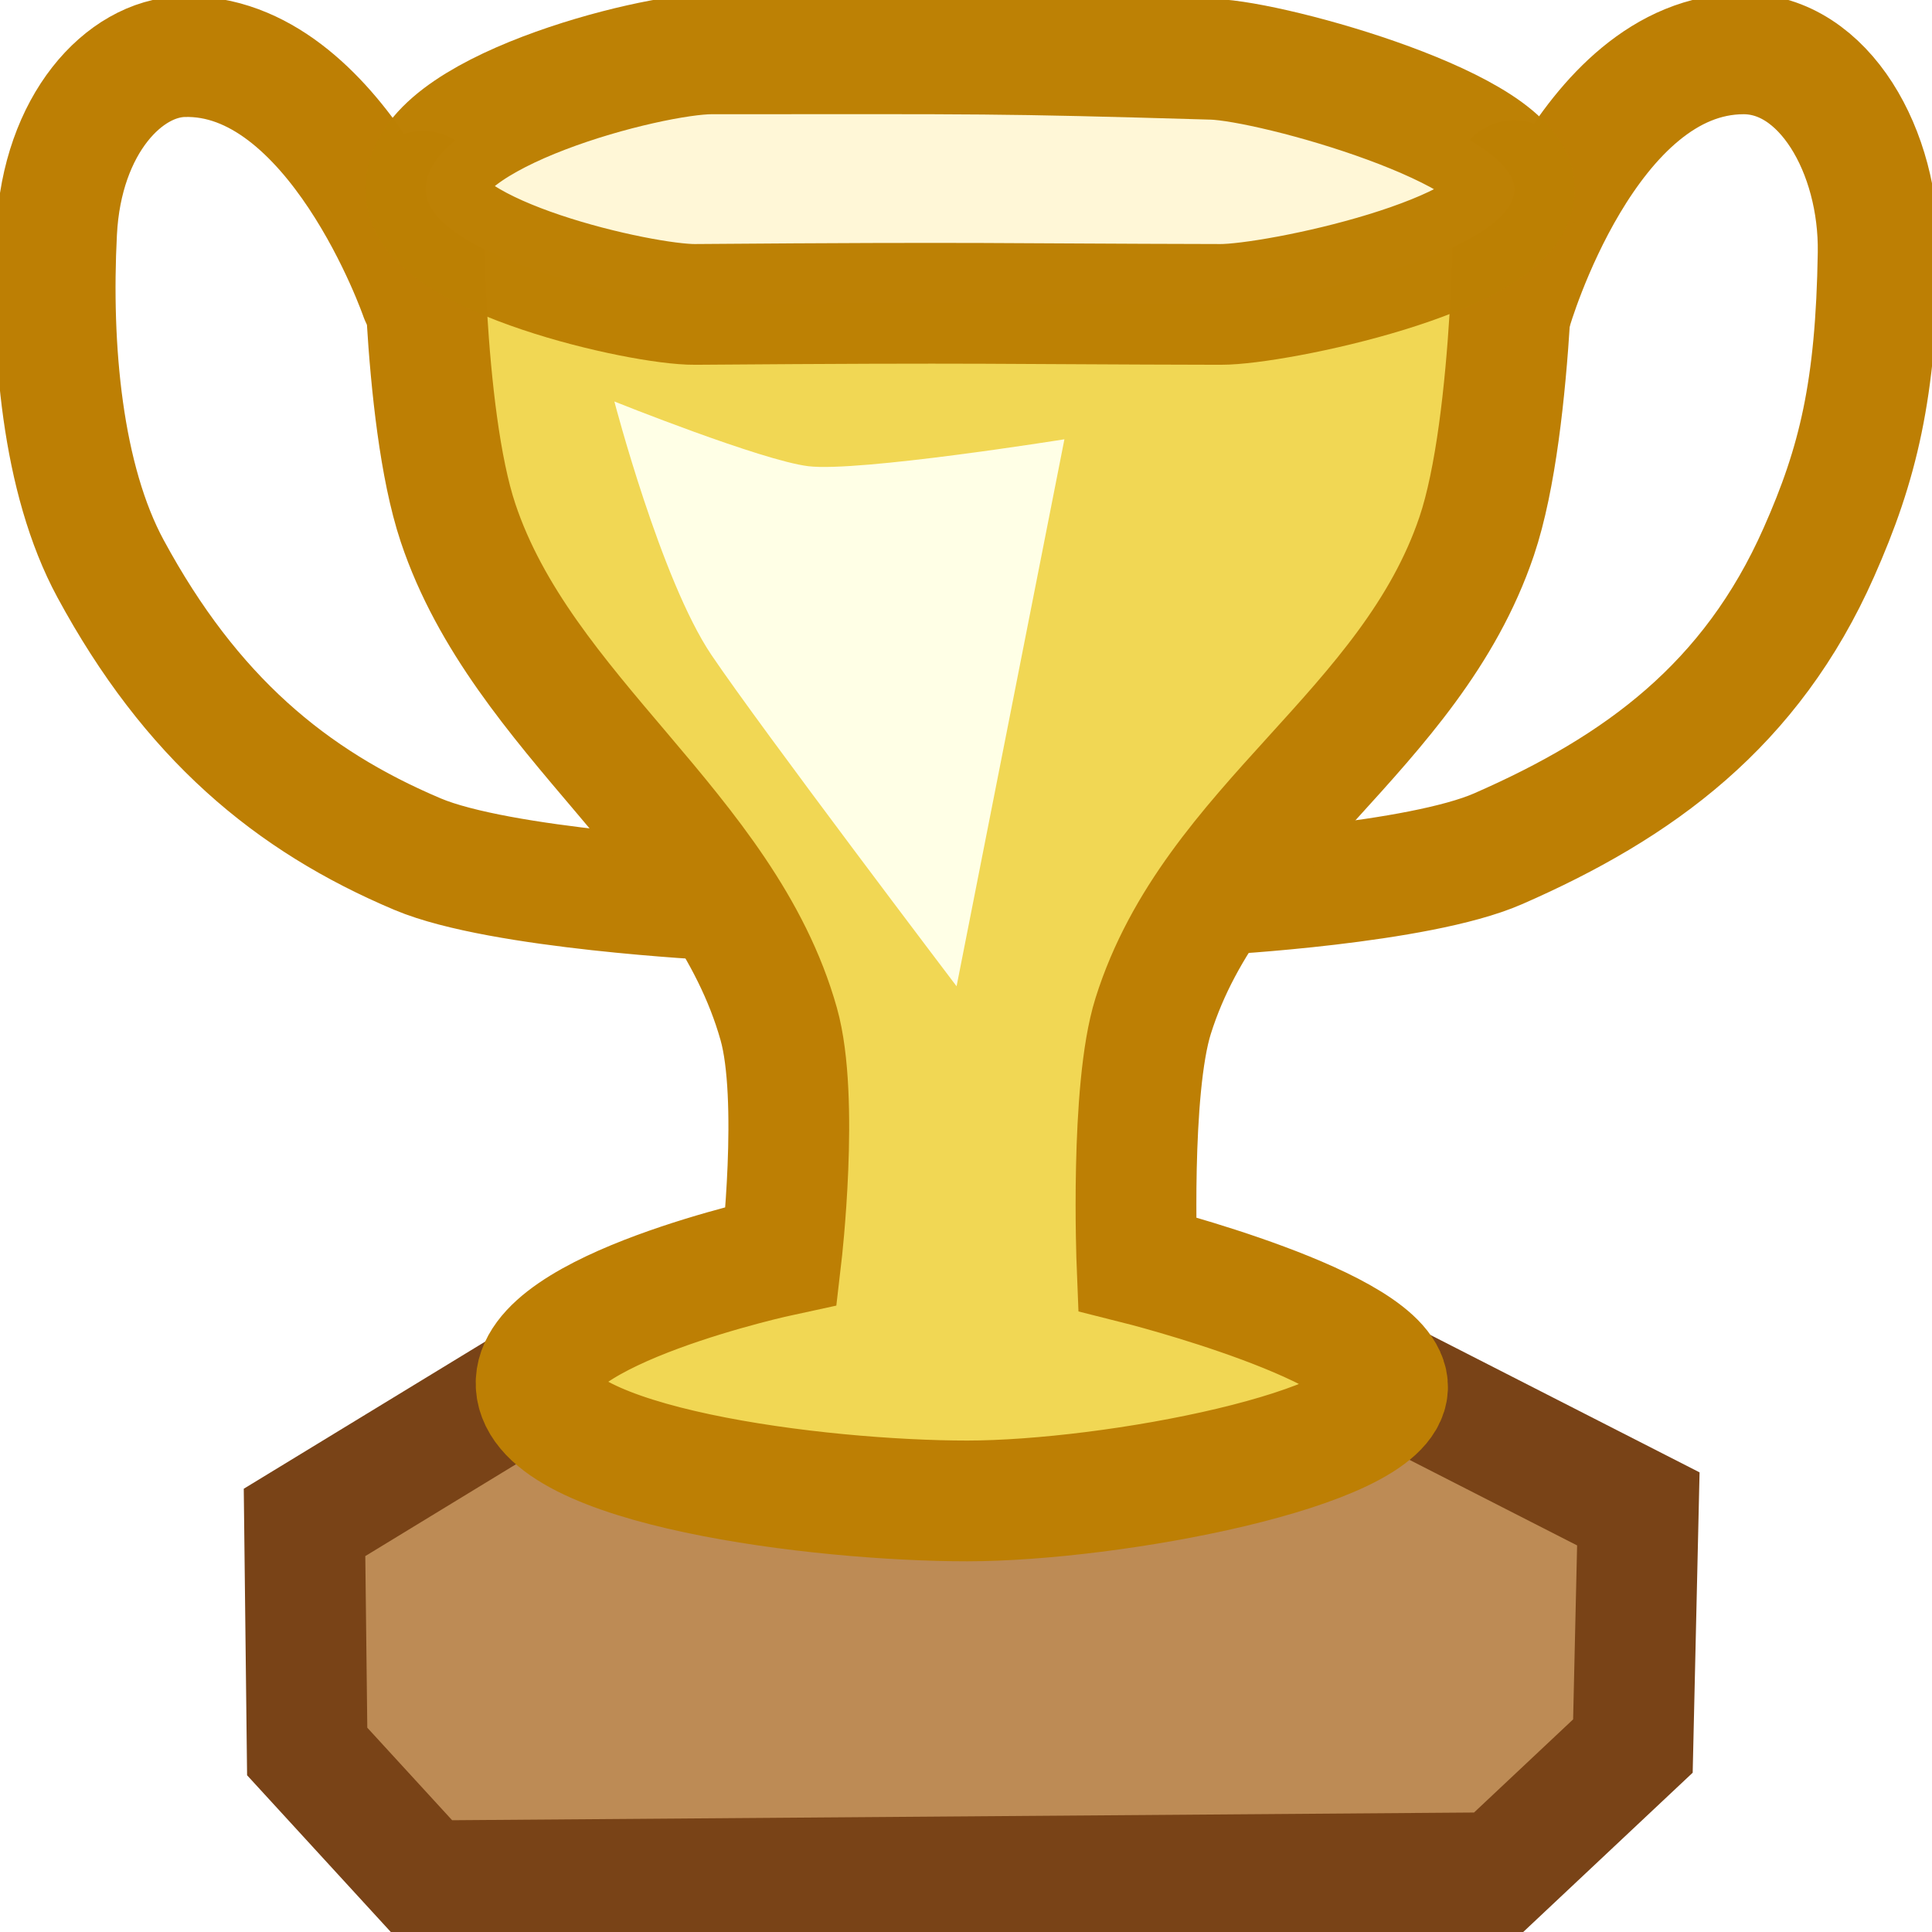 <?xml version="1.0" encoding="UTF-8" standalone="no"?>
<!-- Created with Inkscape (http://www.inkscape.org/) -->

<svg
   xmlns:dc="http://purl.org/dc/elements/1.1/"
   xmlns:cc="http://creativecommons.org/ns#"
   xmlns:rdf="http://www.w3.org/1999/02/22-rdf-syntax-ns#"
   xmlns:svg="http://www.w3.org/2000/svg"
   xmlns="http://www.w3.org/2000/svg"
   xmlns:sodipodi="http://sodipodi.sourceforge.net/DTD/sodipodi-0.dtd"
   xmlns:inkscape="http://www.inkscape.org/namespaces/inkscape"
   width="16"
   height="16"
   viewBox="0 0 16 16"
   version="1.1"
   id="svg8"
   inkscape:version="0.92.4 (5da689c313, 2019-01-14)"
   sodipodi:docname="59.svg">
  <defs
     id="defs2">
    <filter
       inkscape:collect="always"
       style="color-interpolation-filters:sRGB"
       id="filter3119"
       x="-0.349"
       width="1.698"
       y="-0.235"
       height="1.47">
      <feGaussianBlur
         inkscape:collect="always"
         stdDeviation="0.354"
         id="feGaussianBlur3121" />
    </filter>
  </defs>
  <sodipodi:namedview
     id="base"
     pagecolor="#ffffff"
     bordercolor="#ff0000"
     borderopacity="1"
     inkscape:pageopacity="0.0"
     inkscape:pageshadow="2"
     inkscape:zoom="44.8125"
     inkscape:cx="8.2424517"
     inkscape:cy="8"
     inkscape:document-units="px"
     inkscape:current-layer="layer1"
     showgrid="true"
     units="px"
     gridtolerance="20"
     borderlayer="true"
     inkscape:window-width="1600"
     inkscape:window-height="837"
     inkscape:window-x="-8"
     inkscape:window-y="-8"
     inkscape:window-maximized="1"
     inkscape:snap-global="false">
    <inkscape:grid
       type="xygrid"
       id="grid815" />
  </sodipodi:namedview>
  <g
     inkscape:label="Calque 1"
     inkscape:groupmode="layer"
     id="layer1">
    <path
       style="opacity:1;vector-effect:none;fill:#bd8b55;fill-opacity:1;stroke:#794317;stroke-width:1;stroke-linecap:round;stroke-linejoin:miter;stroke-miterlimit:4;stroke-dasharray:none;stroke-dashoffset:0;stroke-opacity:1"
       d="m 4.463,11.425 -1.941,1.183 0.022,1.897 0.982,1.071 8.881,-0.067 1.116,-1.049 0.045,-1.964 -2.098,-1.071"
       id="path2925"
       inkscape:connector-curvature="0"
       sodipodi:nodetypes="cccccccc" />
    <path
       id="path2929"
       style="opacity:1;vector-effect:none;fill:none;fill-opacity:1;stroke:#bd7f04;stroke-width:1;stroke-linecap:round;stroke-linejoin:miter;stroke-miterlimit:4;stroke-dasharray:none;stroke-dashoffset:0;stroke-opacity:1"
       d="m 3.481,2.455 c 0,0 -0.698,-2.021 -1.964,-1.986 C 1.028,0.482 0.514,1.028 0.469,1.919 0.419,2.883 0.515,3.969 0.915,4.709 1.58,5.939 2.407,6.63 3.459,7.074 4.144,7.363 5.936,7.453 5.936,7.453 M 12.519,2.566 c 0,0 0.61,-2.117 1.919,-2.12 0.667,-0.001 1.129,0.806 1.116,1.651 -0.018,1.133 -0.165,1.742 -0.491,2.477 -0.56,1.265 -1.488,1.944 -2.656,2.455 -0.661,0.289 -2.321,0.379 -2.321,0.379" />
    <path
       style="opacity:1;vector-effect:none;fill:#f1d754;fill-opacity:1;stroke:#bd7f04;stroke-width:1;stroke-linecap:round;stroke-linejoin:miter;stroke-miterlimit:4;stroke-dasharray:none;stroke-dashoffset:0;stroke-opacity:1"
       d="m 3.503,1.584 c 0,0 -0.011,1.842 0.29,2.745 0.533,1.597 2.206,2.554 2.656,4.151 0.174,0.616 0.022,1.919 0.022,1.919 0,0 -2.063,0.444 -2.031,1.071 0.035,0.672 2.338,0.96 3.57,0.96 1.202,-2.69e-4 3.46,-0.427 3.481,-0.937 0.02,-0.5 -2.075,-1.026 -2.075,-1.026 0,0 -0.058,-1.443 0.134,-2.053 C 10.046,6.834 11.683,6.054 12.229,4.441 12.548,3.497 12.541,1.495 12.541,1.495"
       id="path2923"
       inkscape:connector-curvature="0"
       sodipodi:nodetypes="csscssscssc" />
    <path
       style="opacity:1;vector-effect:none;fill:#fff7d7;fill-opacity:1;stroke:#bd8004;stroke-width:1;stroke-linecap:round;stroke-linejoin:miter;stroke-miterlimit:4;stroke-dasharray:none;stroke-dashoffset:0;stroke-opacity:0.99"
       d="M 3.526,1.584 C 3.493,0.933 5.381,0.446 5.891,0.446 c 2.295,-3.3479e-4 2.327,-0.008 4.151,0.045 0.51,0.015 2.538,0.587 2.499,1.093 -0.041,0.534 -1.976,0.938 -2.432,0.937 -1.904,-0.004 -1.879,-0.019 -4.351,-4e-7 C 5.309,2.525 3.553,2.123 3.526,1.584 Z"
       id="path2921"
       inkscape:connector-curvature="0"
       sodipodi:nodetypes="sssssss" />
    <path
       style="opacity:1;vector-effect:none;fill:#ffffe6;fill-opacity:1;stroke:none;stroke-width:0.1;stroke-linecap:round;stroke-linejoin:miter;stroke-miterlimit:4;stroke-dasharray:none;stroke-dashoffset:0;stroke-opacity:1;filter:url(#filter3119)"
       d="m 5.088,3.325 c 0,0 1.219,0.489 1.607,0.536 0.415,0.05 2.12,-0.223 2.12,-0.223 l -0.893,4.53 c 0,0 -1.616,-2.13 -2.031,-2.745 C 5.473,4.802 5.088,3.325 5.088,3.325 Z"
       id="path2933"
       inkscape:connector-curvature="0"
       sodipodi:nodetypes="csccsc" />
  </g>
</svg>
